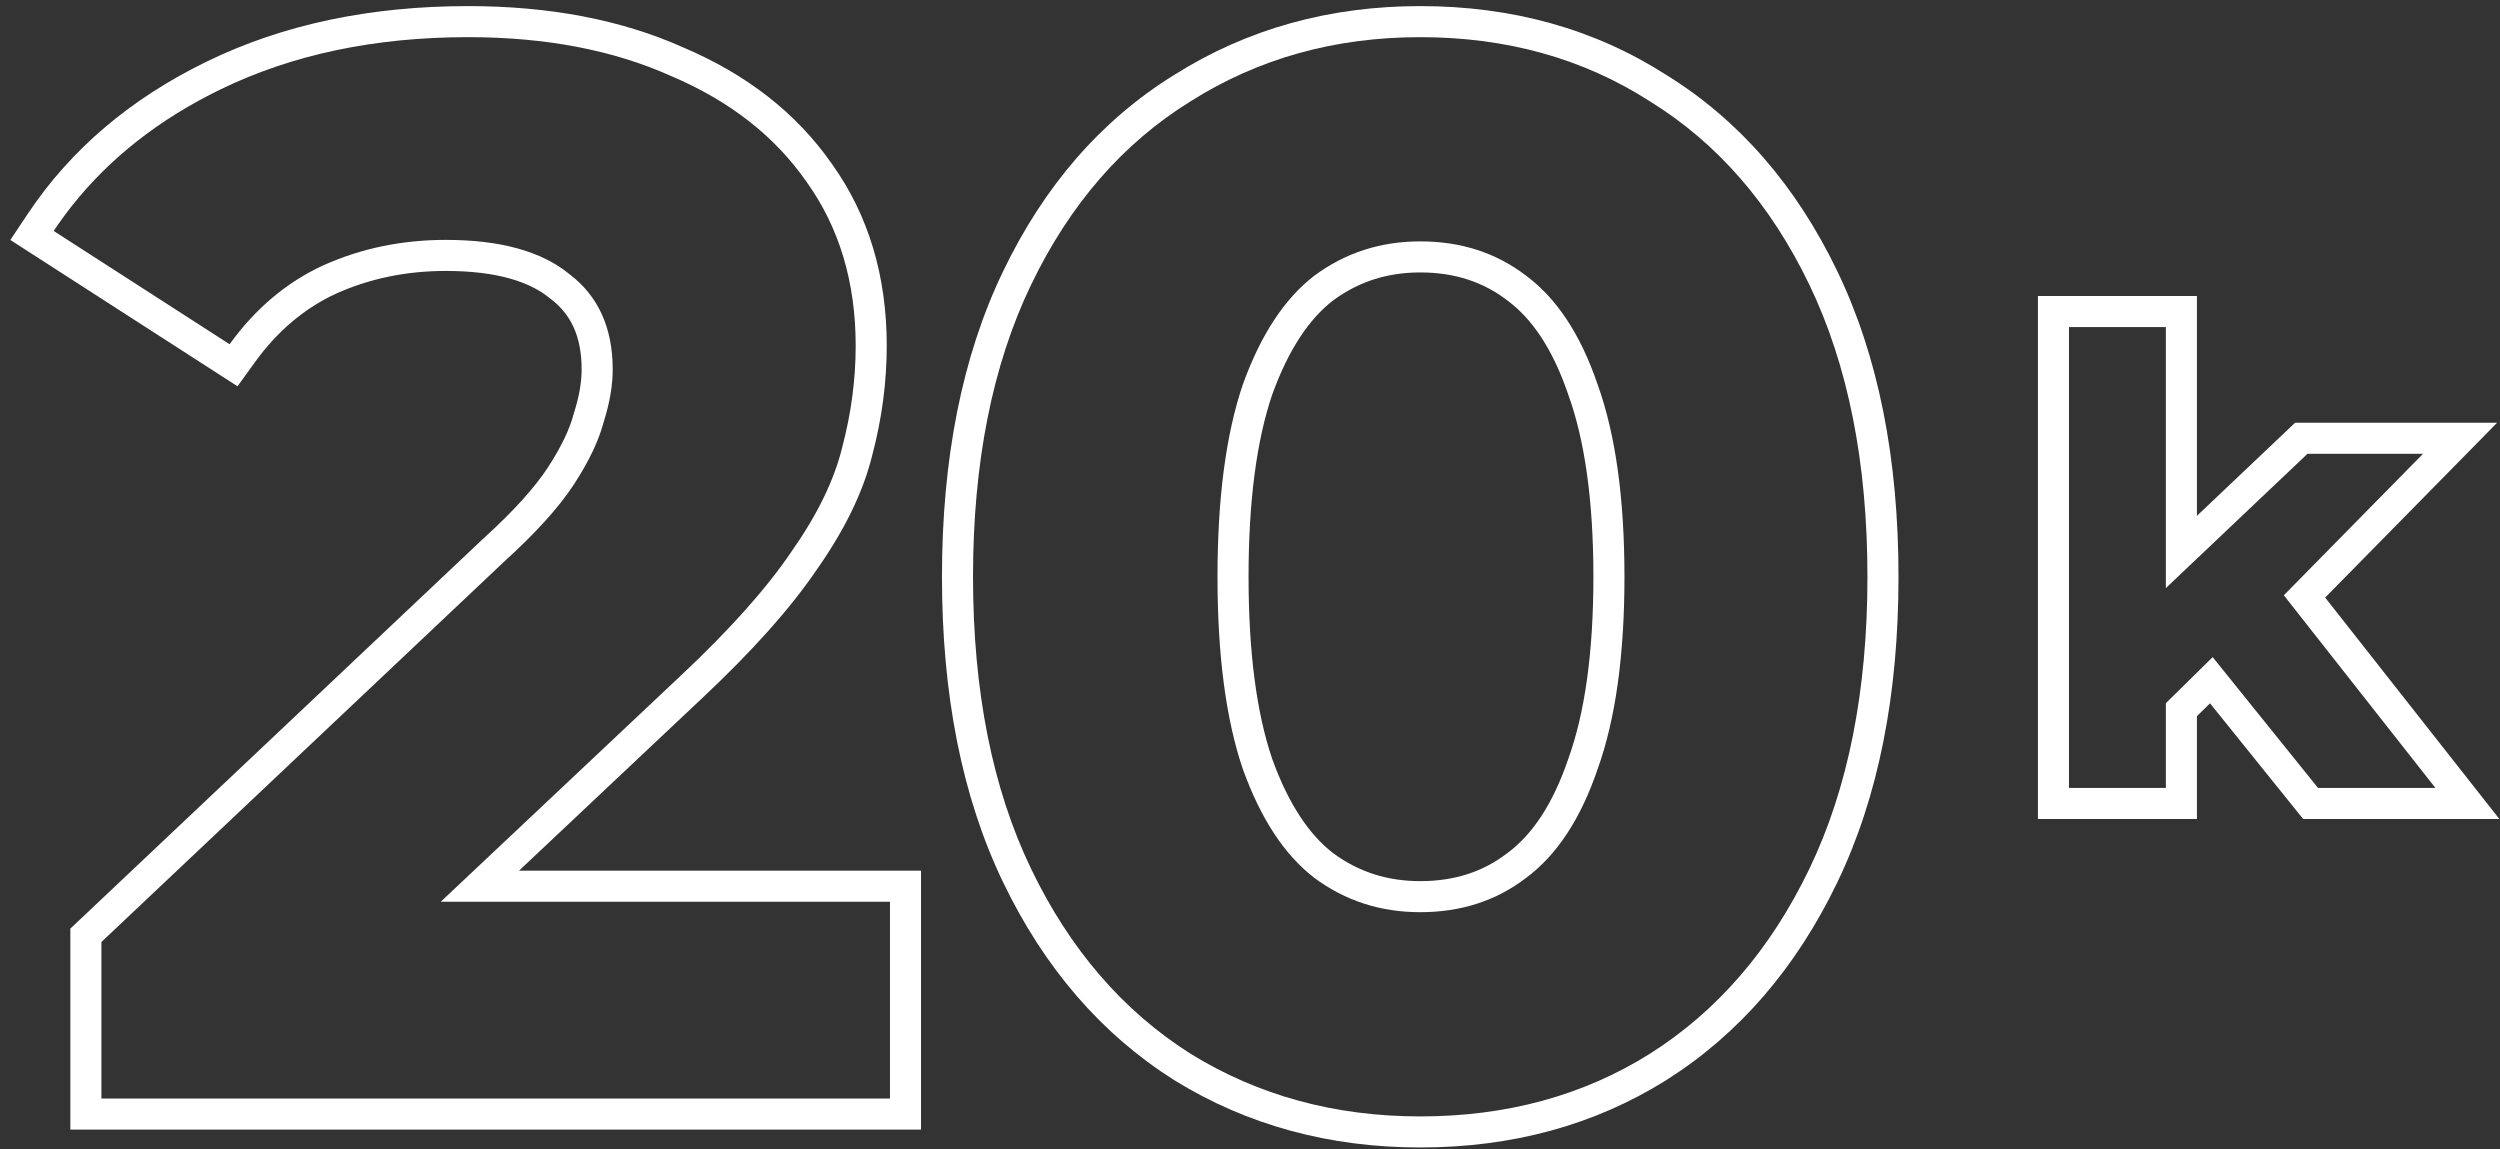<svg width="161" height="74" viewBox="0 0 161 74" fill="none" xmlns="http://www.w3.org/2000/svg">
<rect x="0" y="0" width="161" height="74" fill="#333333" stroke="none"/>
<path fill-rule="evenodd" clip-rule="evenodd" d="M75.619 69.561L75.61 69.555C70.905 66.58 67.244 62.309 64.605 56.828C61.947 51.309 60.663 44.724 60.663 37.145C60.663 29.565 61.947 22.98 64.605 17.461C67.243 11.981 70.907 7.737 75.619 4.825C80.311 1.86 85.611 0.393 91.463 0.393C97.371 0.393 102.676 1.856 107.313 4.828C112.022 7.741 115.683 11.983 118.321 17.461C120.978 22.98 122.263 29.565 122.263 37.145C122.263 44.724 120.978 51.309 118.321 56.828C115.682 62.309 112.021 66.58 107.316 69.555L107.309 69.559C102.671 72.466 97.368 73.897 91.463 73.897C85.617 73.897 80.32 72.464 75.628 69.566L75.619 69.561ZM106.247 6.521C101.959 3.769 97.031 2.393 91.463 2.393C85.959 2.393 81.031 3.769 76.679 6.521C72.327 9.209 68.903 13.145 66.407 18.329C63.911 23.513 62.663 29.785 62.663 37.145C62.663 44.505 63.911 50.777 66.407 55.961C68.903 61.145 72.327 65.113 76.679 67.865C81.031 70.553 85.959 71.897 91.463 71.897C97.031 71.897 101.959 70.553 106.247 67.865C110.599 65.113 114.023 61.145 116.519 55.961C119.015 50.777 120.263 44.505 120.263 37.145C120.263 29.785 119.015 23.513 116.519 18.329C114.023 13.145 110.599 9.209 106.247 6.521ZM97.075 54.94L97.087 54.93C98.645 53.775 99.989 51.838 100.993 48.885L100.999 48.868L101.005 48.851C102.051 45.947 102.615 42.071 102.615 37.145C102.615 32.218 102.051 28.342 101.005 25.438L100.999 25.421L100.993 25.404C99.989 22.451 98.645 20.514 97.087 19.359L97.075 19.349L97.062 19.34C95.521 18.159 93.686 17.545 91.463 17.545C89.321 17.545 87.474 18.149 85.851 19.349C84.343 20.51 82.996 22.459 81.927 25.421C80.939 28.336 80.407 32.219 80.407 37.145C80.407 42.07 80.939 45.953 81.927 48.868C82.996 51.83 84.343 53.779 85.851 54.94C87.475 56.14 89.321 56.745 91.463 56.745C93.686 56.745 95.521 56.131 97.062 54.949L97.075 54.94ZM84.647 56.537C82.727 55.065 81.191 52.729 80.039 49.529C78.951 46.329 78.407 42.201 78.407 37.145C78.407 32.089 78.951 27.961 80.039 24.761C81.191 21.561 82.727 19.225 84.647 17.753C86.631 16.281 88.903 15.545 91.463 15.545C94.087 15.545 96.359 16.281 98.279 17.753C100.263 19.225 101.799 21.561 102.887 24.761C104.039 27.961 104.615 32.089 104.615 37.145C104.615 42.201 104.039 46.329 102.887 49.529C101.799 52.729 100.263 55.065 98.279 56.537C96.359 58.009 94.087 58.745 91.463 58.745C88.903 58.745 86.631 58.009 84.647 56.537Z" fill="white"/>
<path fill-rule="evenodd" clip-rule="evenodd" d="M4.53 72.745V59.803L31.091 34.716L31.107 34.703C33.091 32.904 34.458 31.371 35.287 30.1C36.172 28.742 36.699 27.596 36.948 26.652L36.96 26.605L36.975 26.558C37.312 25.491 37.458 24.577 37.458 23.801C37.458 21.629 36.742 20.218 35.465 19.25L35.434 19.227L35.404 19.202C34.114 18.142 31.992 17.449 28.706 17.449C26.159 17.449 23.818 17.938 21.66 18.902C19.637 19.833 17.886 21.292 16.407 23.34L15.297 24.877L0.667 15.454L1.794 13.763C4.572 9.596 8.444 6.332 13.335 3.954C18.259 1.56 23.879 0.393 30.146 0.393C35.349 0.393 39.985 1.258 44.001 3.055C48.06 4.778 51.282 7.265 53.571 10.551C55.953 13.876 57.106 17.812 57.106 22.265C57.106 24.613 56.796 26.954 56.181 29.284C55.593 31.695 54.377 34.151 52.625 36.648C50.911 39.179 48.432 41.944 45.243 44.938C45.243 44.938 45.243 44.938 45.243 44.938L33.423 56.073H59.314V72.745H4.53ZM28.383 58.073L43.874 43.481C47.01 40.537 49.378 37.881 50.978 35.513C52.642 33.145 53.73 30.905 54.242 28.793C54.818 26.617 55.106 24.441 55.106 22.265C55.106 18.169 54.05 14.649 51.938 11.705C49.89 8.761 46.978 6.489 43.202 4.889C39.49 3.225 35.138 2.393 30.146 2.393C24.13 2.393 18.818 3.513 14.21 5.753C10.27 7.668 7.079 10.168 4.636 13.252C4.222 13.776 3.829 14.316 3.458 14.873L14.786 22.169C16.45 19.865 18.466 18.169 20.834 17.081C23.266 15.993 25.89 15.449 28.706 15.449C32.226 15.449 34.882 16.185 36.674 17.657C38.53 19.065 39.458 21.113 39.458 23.801C39.458 24.825 39.266 25.945 38.882 27.161C38.562 28.377 37.922 29.721 36.962 31.193C36.002 32.665 34.498 34.329 32.45 36.185L6.53 60.665V70.745H57.314V58.073H28.383Z" fill="white"/>
<path fill-rule="evenodd" clip-rule="evenodd" d="M139.482 37.872L148.602 29.224H156.042L147.079 38.336L156.842 50.745H149.282L142.496 42.319L139.482 45.283V50.745H133.242V21.064H139.482V37.872ZM141.482 46.121V52.745H131.242V19.064H141.482V33.219L147.804 27.224H160.815L149.74 38.483L160.96 52.745H148.325L142.324 45.293L141.482 46.121Z" fill="white"/>
</svg>
